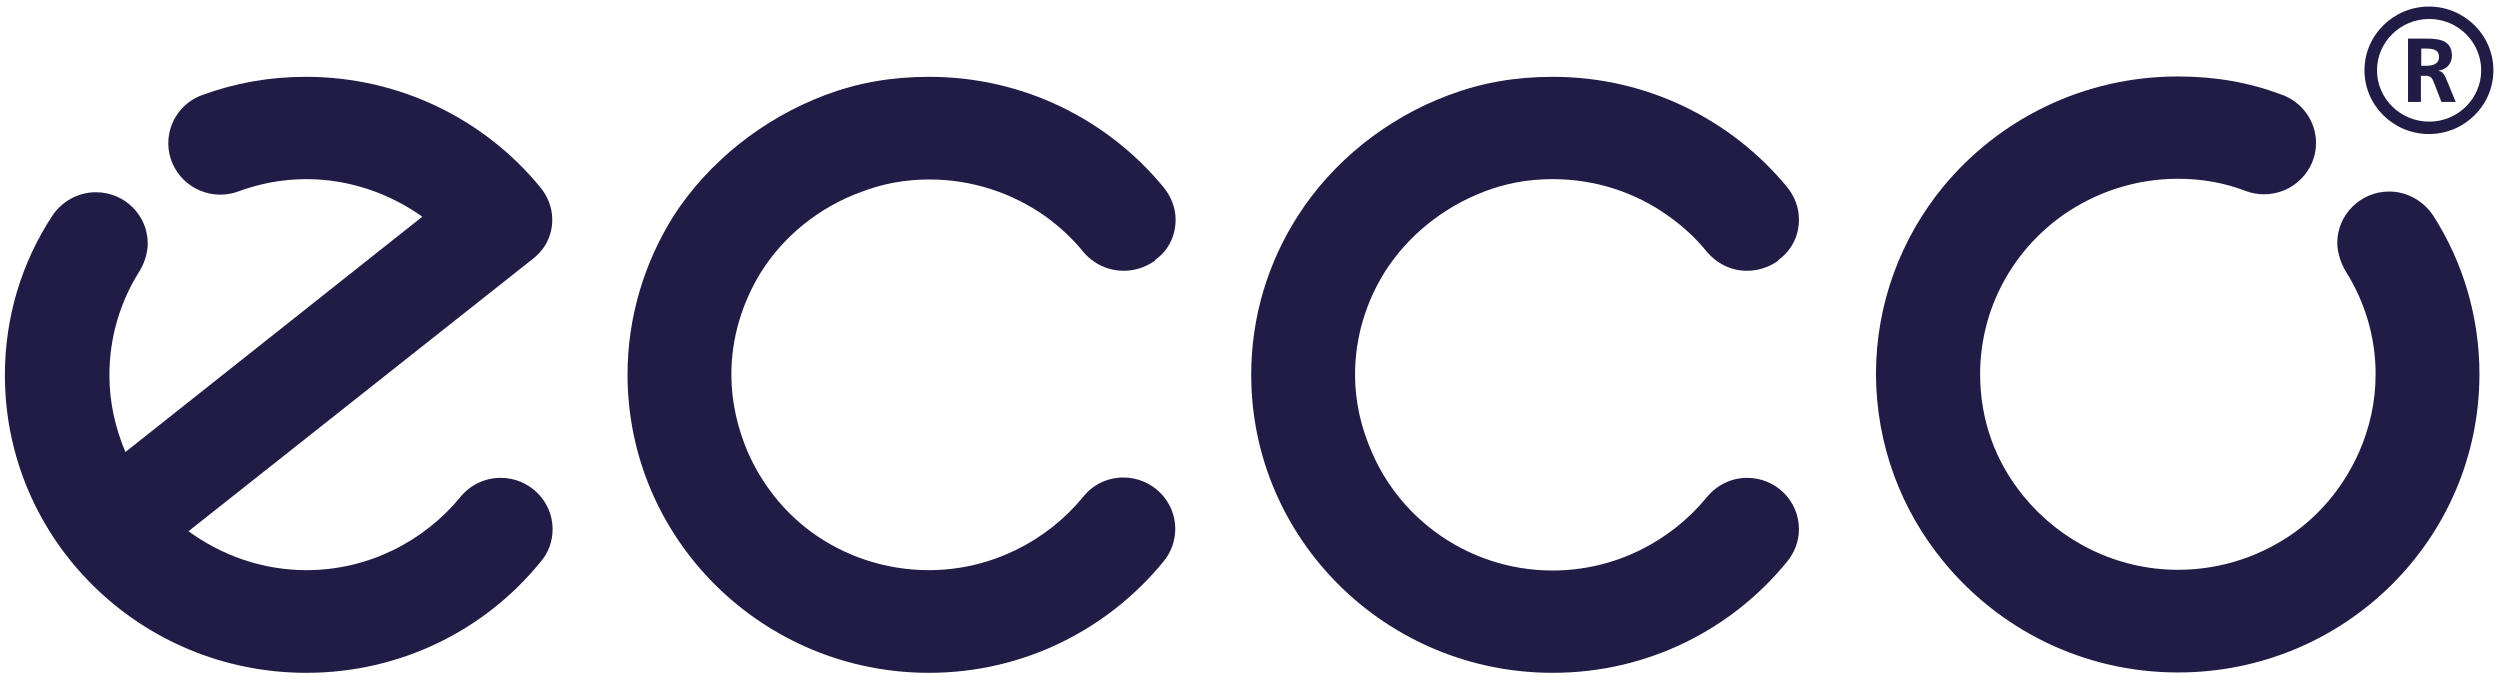 <svg width="217" height="59" viewBox="0 0 217 59" fill="none" xmlns="http://www.w3.org/2000/svg">
<g clip-path="url(#clip0_10412_61845)">
<path d="M71.618 8.253C74.491 7.176 77.394 6.668 80.661 6.668C88.857 6.668 96.176 10.406 100.985 16.237C101.62 17.015 102.043 18.002 102.043 19.048C102.043 20.513 101.408 21.739 100.289 22.547L100.229 22.637C99.472 23.175 98.535 23.504 97.537 23.504C96.115 23.504 94.845 22.846 94.029 21.859C93.061 20.663 91.942 19.646 90.702 18.749C87.889 16.775 84.411 15.579 80.691 15.579C78.544 15.579 76.638 15.938 74.763 16.656C71.134 17.972 68.049 20.454 66.053 23.623C64.45 26.225 63.482 29.275 63.482 32.505C63.482 34.897 64.027 37.17 64.904 39.233C66.114 41.984 67.989 44.377 70.378 46.141C73.221 48.234 76.79 49.49 80.631 49.49C85.984 49.49 90.853 46.978 93.998 43.151C94.815 42.104 96.085 41.446 97.507 41.446C99.987 41.446 102.013 43.45 102.013 45.902C102.013 46.948 101.65 47.935 101.015 48.713C96.206 54.604 88.887 58.401 80.631 58.401C66.204 58.401 54.47 46.829 54.47 32.505C54.47 27.481 55.952 22.756 58.462 18.749C61.516 14.024 66.234 10.286 71.618 8.253Z" fill="#211C45"/>
<path d="M125.754 8.253C128.627 7.176 131.53 6.668 134.797 6.668C142.993 6.668 150.312 10.406 155.12 16.237C155.756 17.015 156.149 18.002 156.149 19.048C156.149 20.513 155.483 21.739 154.395 22.547L154.334 22.637C153.578 23.175 152.64 23.504 151.642 23.504C150.221 23.504 148.981 22.846 148.134 21.829C147.166 20.633 146.047 19.616 144.777 18.719C141.964 16.716 138.517 15.549 134.766 15.549C132.619 15.549 130.714 15.908 128.839 16.626C125.3 17.972 122.185 20.454 120.189 23.623C118.586 26.195 117.618 29.245 117.618 32.535C117.618 34.897 118.162 37.17 119.07 39.233C120.249 41.984 122.155 44.377 124.544 46.141C127.387 48.264 130.956 49.52 134.766 49.52C140.15 49.52 144.989 47.008 148.134 43.18C148.951 42.164 150.221 41.476 151.642 41.476C154.153 41.476 156.149 43.479 156.149 45.931C156.149 46.978 155.756 47.965 155.151 48.713C150.342 54.633 143.023 58.401 134.766 58.401C120.34 58.401 108.605 46.829 108.605 32.535C108.605 27.451 110.087 22.756 112.628 18.779C115.652 14.024 120.37 10.256 125.754 8.253Z" fill="#211C45"/>
<path d="M168.671 48.711C173.479 54.602 180.798 58.37 189.055 58.37C203.512 58.37 215.216 46.797 215.216 32.474C215.216 27.45 213.764 22.725 211.224 18.748C210.407 17.492 208.986 16.625 207.383 16.625C204.903 16.625 202.876 18.628 202.876 21.08C202.876 21.947 203.209 22.904 203.633 23.592C205.266 26.194 206.203 29.244 206.203 32.474C206.203 34.866 205.689 37.139 204.782 39.202C203.572 41.953 201.697 44.345 199.308 46.11C196.434 48.203 192.896 49.459 189.055 49.459C183.672 49.459 178.833 46.947 175.687 43.119C173.268 40.189 171.876 36.57 171.876 32.474C171.876 26.822 174.689 21.768 179.044 18.688C181.857 16.714 185.305 15.518 189.055 15.518C191.172 15.518 193.108 15.877 194.983 16.595C195.467 16.774 195.981 16.864 196.525 16.864C199.005 16.864 201.032 14.86 201.032 12.408C201.032 10.494 199.792 8.85 198.068 8.222C195.194 7.145 192.291 6.637 189.025 6.637C180.829 6.637 173.479 10.375 168.671 16.206C165.011 20.662 162.833 26.343 162.833 32.503C162.864 38.664 165.041 44.285 168.671 48.711Z" fill="#211C45"/>
<path d="M17.542 8.253C15.818 8.881 14.608 10.525 14.608 12.439C14.608 14.892 16.635 16.895 19.115 16.895C19.659 16.895 20.173 16.805 20.657 16.626C22.532 15.938 24.468 15.549 26.615 15.549C30.335 15.549 33.843 16.805 36.656 18.809L10.888 39.233C10.011 37.17 9.497 34.927 9.497 32.565C9.497 29.275 10.435 26.225 12.037 23.653C12.491 22.965 12.824 22.009 12.824 21.141C12.824 18.689 10.828 16.686 8.317 16.686C6.715 16.686 5.293 17.553 4.507 18.779C1.906 22.756 0.424 27.481 0.424 32.565C0.424 46.829 12.128 58.401 26.585 58.401C34.841 58.401 42.191 54.633 46.969 48.713C47.604 47.965 47.967 46.978 47.967 45.931C47.967 43.479 45.941 41.476 43.461 41.476C42.039 41.476 40.769 42.134 39.953 43.151C36.807 46.978 31.968 49.49 26.615 49.49C22.774 49.49 19.235 48.204 16.362 46.111L46.153 22.547C47.272 21.709 47.937 20.513 47.937 19.048C47.937 18.002 47.514 16.985 46.879 16.237C42.1 10.406 34.751 6.668 26.555 6.668C23.349 6.668 20.415 7.206 17.542 8.253Z" fill="#211C45"/>
<path d="M206.324 6.103C206.324 3.65 208.351 1.647 210.861 1.647C213.341 1.647 215.367 3.65 215.367 6.103C215.367 8.555 213.341 10.558 210.861 10.558C208.351 10.558 206.324 8.555 206.324 6.103ZM205.236 6.103C205.236 9.153 207.746 11.635 210.831 11.635C213.916 11.635 216.426 9.153 216.426 6.103C216.426 3.052 213.916 0.57 210.831 0.57C207.746 0.57 205.236 3.052 205.236 6.103Z" fill="#211C45"/>
<path d="M209.046 3.348H210.225C211.435 3.348 212.826 3.318 212.826 4.843C212.826 5.501 212.373 6.039 211.677 6.129V6.159C212.01 6.189 212.161 6.488 212.282 6.727L213.159 8.85H211.919L211.254 7.145C211.102 6.727 210.951 6.577 210.498 6.577H210.135V8.85H209.016V3.348H209.046ZM210.165 5.71H210.528C211.072 5.71 211.707 5.62 211.707 4.933C211.707 4.275 211.102 4.215 210.528 4.215H210.165V5.71Z" fill="#211C45"/>
</g>
<defs>
<clipPath id="clip0_10412_61845">
<rect width="217" height="59" fill="white"/>
</clipPath>
</defs>
</svg>
